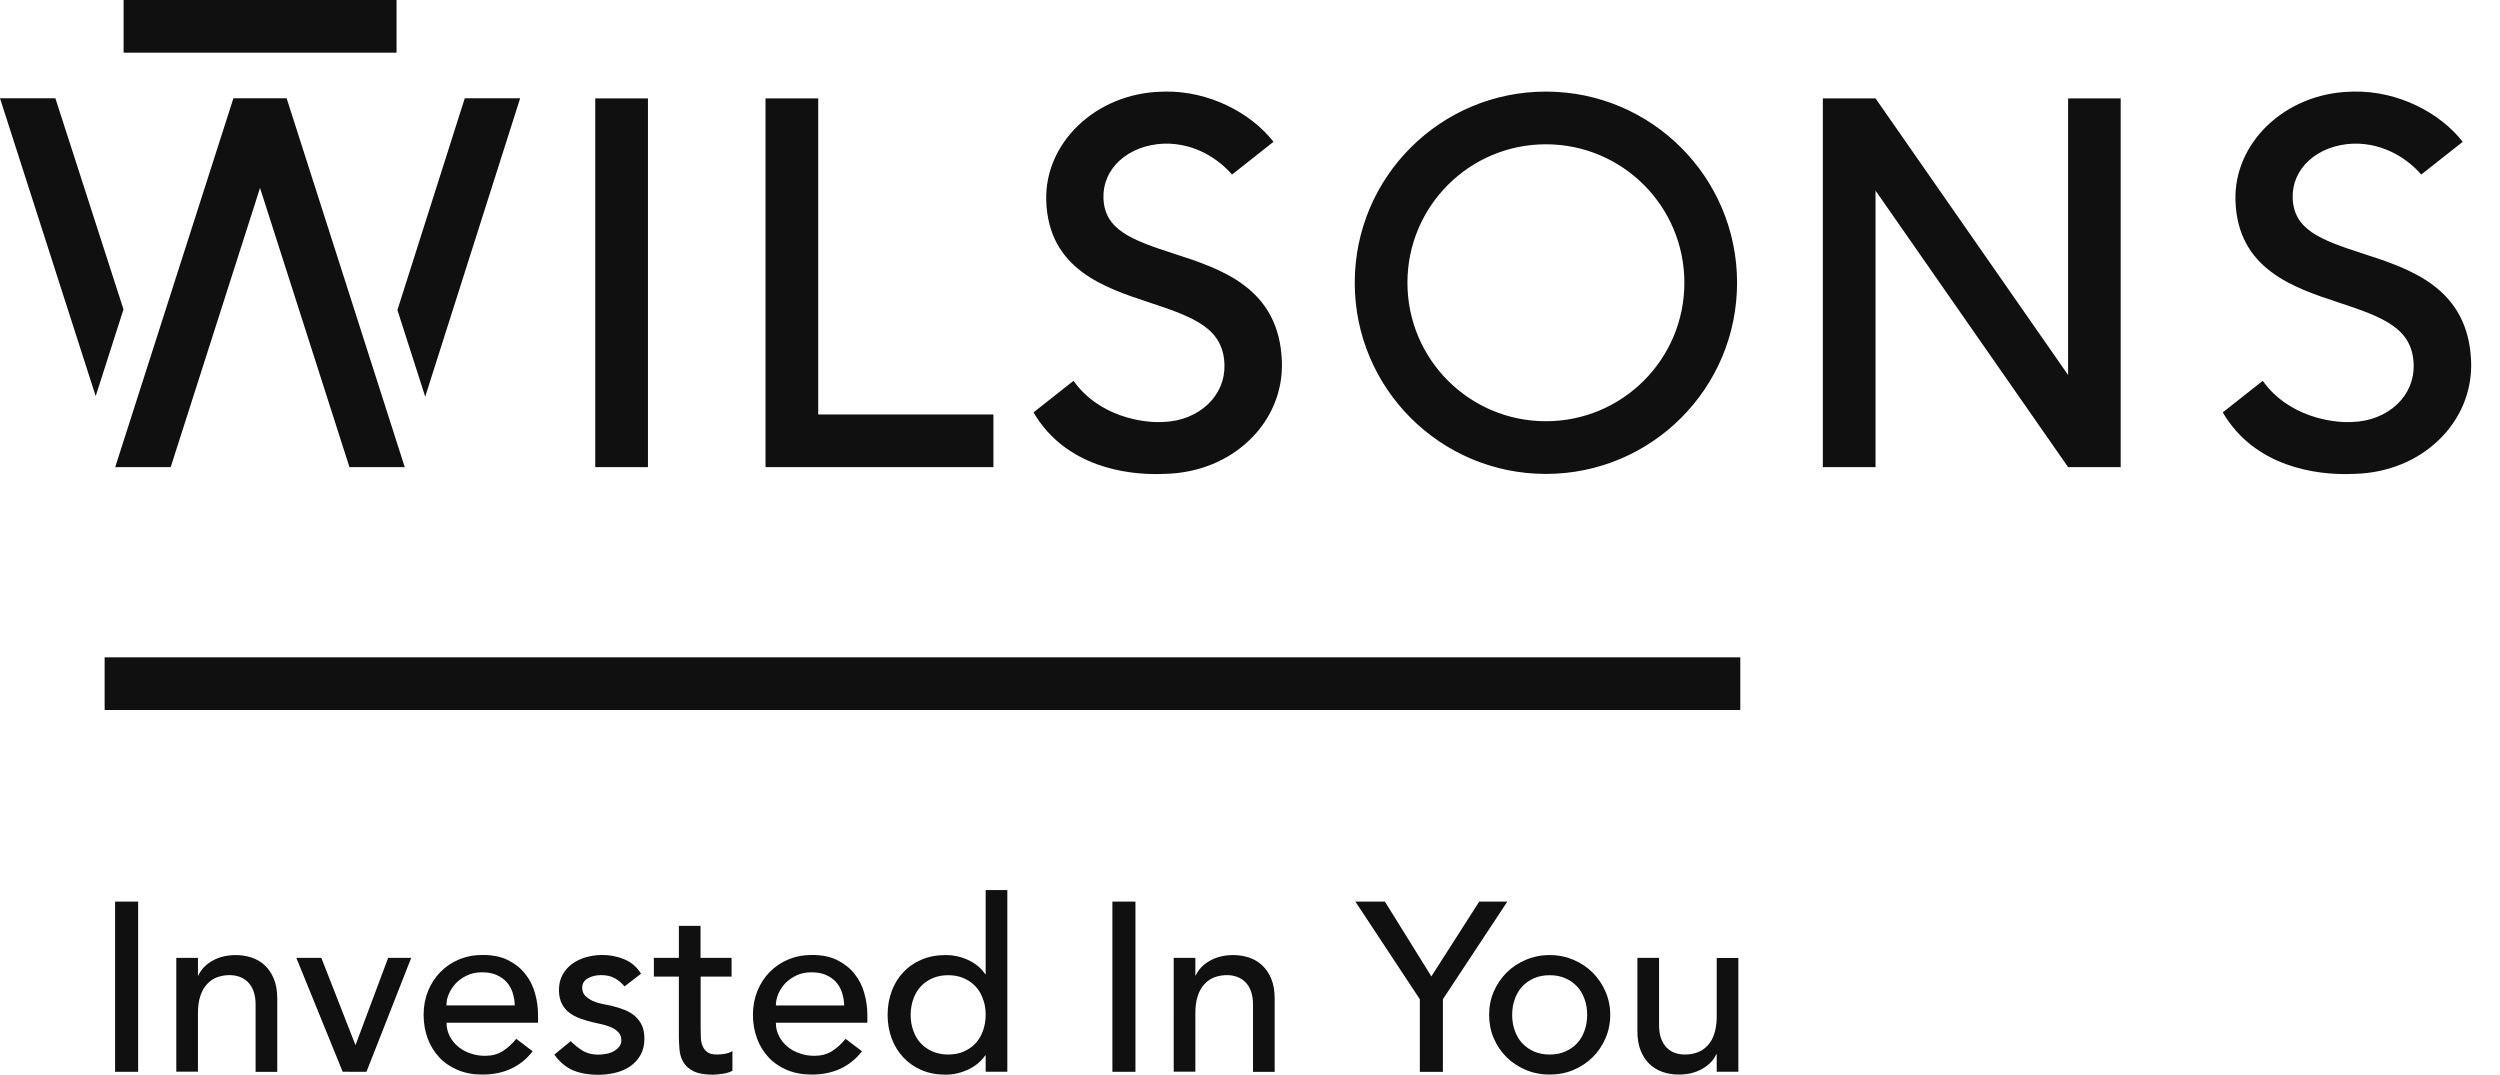 <svg version="1.1" id="Layer_1" xmlns="http://www.w3.org/2000/svg" x="0" y="0" viewBox="0 0 232 99.73" xml:space="preserve">
  <style>
    .st0{fill:#101010}
  </style>
  <path class="st0" d="M11.47 0H36.8v4.89H11.47zM10.69 43.35h5.15l8.29-25.91 8.3 25.91h5.13L26.6 9.12h-4.94zM11.46 28.71L5.14 9.12H0l8.88 27.64zM39.46 36.81l8.81-27.69h-5.14l-6.25 19.65zM191.92 9.13V34.8L174.05 9.13h-4.89v34.22h4.89V17.69l17.87 25.66v-.01.01h4.88V9.13zM143.46 39.09c-7.1 0-12.85-5.75-12.85-12.85s5.75-12.85 12.85-12.85 12.85 5.75 12.85 12.85-5.75 12.85-12.85 12.85m0-30.59c-9.8 0-17.74 7.94-17.74 17.74 0 9.8 7.94 17.74 17.74 17.74 9.8 0 17.74-7.94 17.74-17.74 0-9.8-7.94-17.74-17.74-17.74M55.24 9.13h4.89v34.22h-4.89zM75.93 38.46V9.13h-4.89v34.22h21.15v-4.89zM108.94 23.54c-4-1.29-6.45-2.23-6.54-5.18-.04-1.31.49-2.54 1.5-3.46 1.04-.95 2.51-1.51 4.13-1.57 2.94-.07 5.14 1.52 6.3 2.87l3.85-3.04c-2.11-2.71-6.01-4.73-10.07-4.66h-.1c-.03 0-.06 0-.09.01h-.19c-6.03.18-10.8 4.72-10.64 10.11.2 6.37 5.41 8.08 9.6 9.46 4.23 1.39 6.83 2.42 6.94 5.76.04 1.39-.5 2.69-1.53 3.67-1.06 1.01-2.54 1.6-4.17 1.65-.02 0-.31.01-.33.01-1.44.03-5.54-.42-7.98-3.83l-3.71 2.93c3.02 5.16 8.83 5.77 11.62 5.72.03 0 .67-.02.7-.02 2.96-.09 5.7-1.19 7.7-3.11 2.04-1.95 3.12-4.54 3.03-7.29-.23-6.87-5.66-8.62-10.02-10.03M219.3 23.54c-4-1.29-6.45-2.23-6.54-5.18-.04-1.31.49-2.54 1.5-3.46 1.04-.95 2.51-1.51 4.13-1.57 2.94-.07 5.14 1.52 6.3 2.87l3.85-3.04c-2.11-2.71-6.01-4.73-10.07-4.66h-.1c-.03 0-.06 0-.09.01h-.19c-6.03.18-10.8 4.72-10.64 10.11.2 6.37 5.41 8.08 9.6 9.46 4.23 1.39 6.83 2.42 6.94 5.76.04 1.39-.5 2.69-1.53 3.67-1.06 1.01-2.54 1.6-4.17 1.65-.02 0-.31.01-.33.01-1.44.03-5.54-.42-7.98-3.83l-3.71 2.93c3.02 5.16 8.83 5.77 11.62 5.72.03 0 .67-.02.7-.02 2.96-.09 5.7-1.19 7.7-3.11 2.04-1.95 3.12-4.54 3.03-7.29-.24-6.87-5.67-8.62-10.02-10.03M10.68 83.67h2.14v15.79h-2.14V83.67zM16.36 88.89h2.01v1.63h.04c.25-.56.69-1.02 1.32-1.37.62-.35 1.35-.52 2.16-.52.51 0 .99.08 1.46.23.47.16.88.4 1.23.73.35.33.63.75.84 1.26.21.51.31 1.12.31 1.82v6.8h-2.01v-6.25c0-.49-.07-.91-.2-1.26s-.31-.63-.54-.85c-.22-.21-.48-.37-.77-.47-.29-.1-.59-.15-.9-.15-.42 0-.8.07-1.16.2-.36.13-.67.35-.94.64s-.48.66-.62 1.1c-.15.45-.22.97-.22 1.58v5.44h-2.01V88.89zM27.5 88.89h2.32l3.17 8.1 3.03-8.1h2.14l-4.15 10.57H31.8l-4.3-10.57zM41.44 94.91c0 .46.1.88.3 1.26.2.38.46.7.79.97s.71.48 1.14.62c.43.15.88.22 1.34.22.62 0 1.17-.14 1.63-.43s.88-.67 1.27-1.15l1.52 1.16c-1.12 1.44-2.68 2.16-4.68 2.16-.83 0-1.59-.14-2.26-.42s-1.25-.67-1.72-1.17-.83-1.09-1.08-1.76c-.25-.68-.38-1.41-.38-2.2 0-.79.14-1.52.41-2.2.28-.68.65-1.26 1.14-1.76s1.06-.89 1.73-1.17c.67-.28 1.4-.42 2.19-.42.94 0 1.73.16 2.38.49.65.33 1.18.75 1.59 1.28.42.53.72 1.12.9 1.79.19.66.28 1.33.28 2.02v.71h-8.49zm6.33-1.6c-.01-.45-.09-.85-.21-1.23-.13-.37-.32-.7-.57-.97-.25-.27-.57-.49-.95-.65-.38-.16-.82-.23-1.33-.23-.49 0-.94.09-1.35.28-.41.19-.75.43-1.04.72-.28.3-.5.63-.66.99-.16.36-.23.72-.23 1.08h6.34zM57.95 91.54c-.24-.3-.53-.55-.88-.75-.35-.2-.78-.3-1.28-.3-.48 0-.89.1-1.24.3-.35.2-.52.49-.52.88 0 .31.1.57.3.76.2.19.44.35.71.47.27.12.57.21.88.27.31.06.58.11.8.16.43.1.84.23 1.22.38s.71.34.98.58c.28.24.49.53.65.87.16.34.23.76.23 1.25 0 .59-.13 1.1-.38 1.53s-.58.77-.98 1.04-.86.46-1.37.58c-.51.12-1.03.18-1.55.18-.88 0-1.65-.13-2.31-.4-.66-.27-1.25-.76-1.77-1.47l1.52-1.25c.33.33.69.62 1.09.87s.89.38 1.47.38c.25 0 .51-.03.77-.08s.49-.13.69-.25.36-.25.49-.42c.13-.17.19-.37.19-.59 0-.3-.09-.54-.28-.74s-.41-.35-.67-.46c-.26-.11-.54-.2-.83-.27-.29-.07-.55-.12-.77-.17-.43-.1-.84-.22-1.23-.36s-.73-.31-1.03-.54c-.3-.22-.54-.51-.71-.85-.18-.34-.27-.77-.27-1.27 0-.55.12-1.03.35-1.44.23-.41.54-.75.91-1.01s.81-.47 1.29-.6.97-.2 1.46-.2c.71 0 1.4.13 2.05.4.65.27 1.17.71 1.56 1.34l-1.54 1.18zM67.9 90.63h-2.88v4.8c0 .3.01.59.02.88s.07.55.17.78c.1.23.25.42.45.56.2.14.49.21.88.21.24 0 .48-.02.74-.07.25-.04.48-.13.69-.25v1.83c-.24.13-.55.23-.93.28s-.67.08-.88.08c-.77 0-1.37-.11-1.8-.32-.42-.22-.74-.49-.94-.84-.2-.34-.32-.72-.36-1.15s-.06-.85-.06-1.28v-5.51h-2.32v-1.74H63v-2.97h2.01v2.97h2.88v1.74zM72 94.91c0 .46.1.88.3 1.26.2.38.46.7.79.97s.71.48 1.14.62c.43.15.88.22 1.34.22.62 0 1.17-.14 1.63-.43s.88-.67 1.27-1.15l1.52 1.16c-1.12 1.44-2.68 2.16-4.68 2.16-.83 0-1.59-.14-2.26-.42s-1.25-.67-1.72-1.17-.83-1.09-1.08-1.76c-.25-.68-.38-1.41-.38-2.2 0-.79.14-1.52.41-2.2.28-.68.65-1.26 1.14-1.76s1.06-.89 1.73-1.17c.67-.28 1.4-.42 2.19-.42.94 0 1.73.16 2.38.49.65.33 1.18.75 1.59 1.28.42.53.72 1.12.9 1.79.19.66.28 1.33.28 2.02v.71H72zm6.34-1.6c-.01-.45-.09-.85-.21-1.23-.13-.37-.32-.7-.57-.97-.25-.27-.57-.49-.95-.65-.38-.16-.82-.23-1.33-.23-.49 0-.94.09-1.35.28-.41.19-.75.43-1.04.72-.28.3-.5.63-.66.99-.15.37-.23.73-.23 1.09h6.34zM93.48 99.46h-2.01v-1.52h-.04c-.39.57-.92 1-1.59 1.32-.68.31-1.37.47-2.09.47-.82 0-1.56-.14-2.22-.42s-1.23-.68-1.7-1.18c-.47-.5-.83-1.09-1.08-1.76s-.38-1.4-.38-2.19.13-1.52.38-2.2c.25-.68.61-1.26 1.08-1.76s1.03-.89 1.7-1.17c.66-.28 1.4-.42 2.22-.42.76 0 1.47.16 2.14.48.67.32 1.18.75 1.54 1.3h.04V82.6h2.01v16.86zm-5.49-1.6c.54 0 1.02-.09 1.45-.28s.8-.44 1.09-.76c.3-.32.53-.71.69-1.16.16-.45.25-.95.25-1.48 0-.54-.08-1.03-.25-1.48-.16-.45-.39-.84-.69-1.16-.3-.32-.66-.57-1.09-.76s-.92-.28-1.45-.28-1.02.09-1.45.28c-.43.19-.79.44-1.09.76-.3.32-.53.71-.69 1.16-.16.45-.25.95-.25 1.48 0 .54.08 1.03.25 1.48.16.45.39.84.69 1.16.3.32.66.57 1.09.76.44.18.92.28 1.45.28zM103.23 83.67h2.14v15.79h-2.14V83.67zM108.92 88.89h2.01v1.63h.04c.25-.56.69-1.02 1.32-1.37.62-.35 1.35-.52 2.16-.52.51 0 .99.08 1.46.23.47.16.88.4 1.23.73.35.33.63.75.84 1.26.21.51.31 1.12.31 1.82v6.8h-2.01v-6.25c0-.49-.07-.91-.2-1.26s-.31-.63-.54-.85c-.22-.21-.48-.37-.77-.47-.29-.1-.59-.15-.9-.15-.42 0-.8.07-1.16.2-.36.13-.67.35-.94.64s-.48.66-.62 1.1c-.15.45-.22.97-.22 1.58v5.44h-2.01V88.89zM131.76 92.73l-5.98-9.06h2.74l4.31 6.94 4.44-6.94h2.61l-5.98 9.06v6.74h-2.14v-6.74zM138.19 94.18c0-.77.14-1.49.43-2.16.29-.67.69-1.26 1.19-1.76.51-.51 1.1-.9 1.79-1.19.68-.29 1.42-.44 2.21-.44s1.52.15 2.21.44c.68.29 1.28.69 1.78 1.19s.9 1.09 1.19 1.76c.29.67.44 1.39.44 2.16 0 .77-.15 1.5-.44 2.17-.29.68-.69 1.26-1.19 1.76s-1.1.89-1.78 1.18c-.68.29-1.42.43-2.21.43s-1.52-.14-2.21-.43c-.68-.29-1.28-.68-1.79-1.18-.5-.5-.9-1.08-1.19-1.76-.29-.68-.43-1.4-.43-2.17zm2.14 0c0 .54.08 1.03.25 1.48.16.45.39.84.69 1.16.3.32.66.57 1.09.76.43.19.92.28 1.45.28s1.02-.09 1.45-.28.8-.44 1.09-.76c.3-.32.53-.71.69-1.16.16-.45.25-.95.25-1.48 0-.54-.08-1.03-.25-1.48-.16-.45-.39-.84-.69-1.16-.3-.32-.66-.57-1.09-.76s-.92-.28-1.45-.28-1.02.09-1.45.28c-.43.19-.79.44-1.09.76-.3.32-.53.71-.69 1.16-.17.45-.25.94-.25 1.48zM161.32 99.46h-2.01v-1.63h-.04c-.25.57-.69 1.02-1.32 1.37-.62.35-1.35.52-2.16.52-.52 0-1.01-.08-1.47-.23-.46-.16-.87-.4-1.22-.72-.35-.33-.63-.75-.84-1.26-.21-.51-.31-1.12-.31-1.82v-6.8h2.01v6.25c0 .49.07.91.2 1.26s.31.63.54.85c.22.22.48.37.77.47s.59.14.9.14c.42 0 .8-.07 1.16-.2.36-.13.67-.35.94-.64s.48-.66.62-1.1.22-.97.22-1.58V88.9h2.01v10.56zM9.71 61H161.5v4.89H9.71z"/>
</svg>
